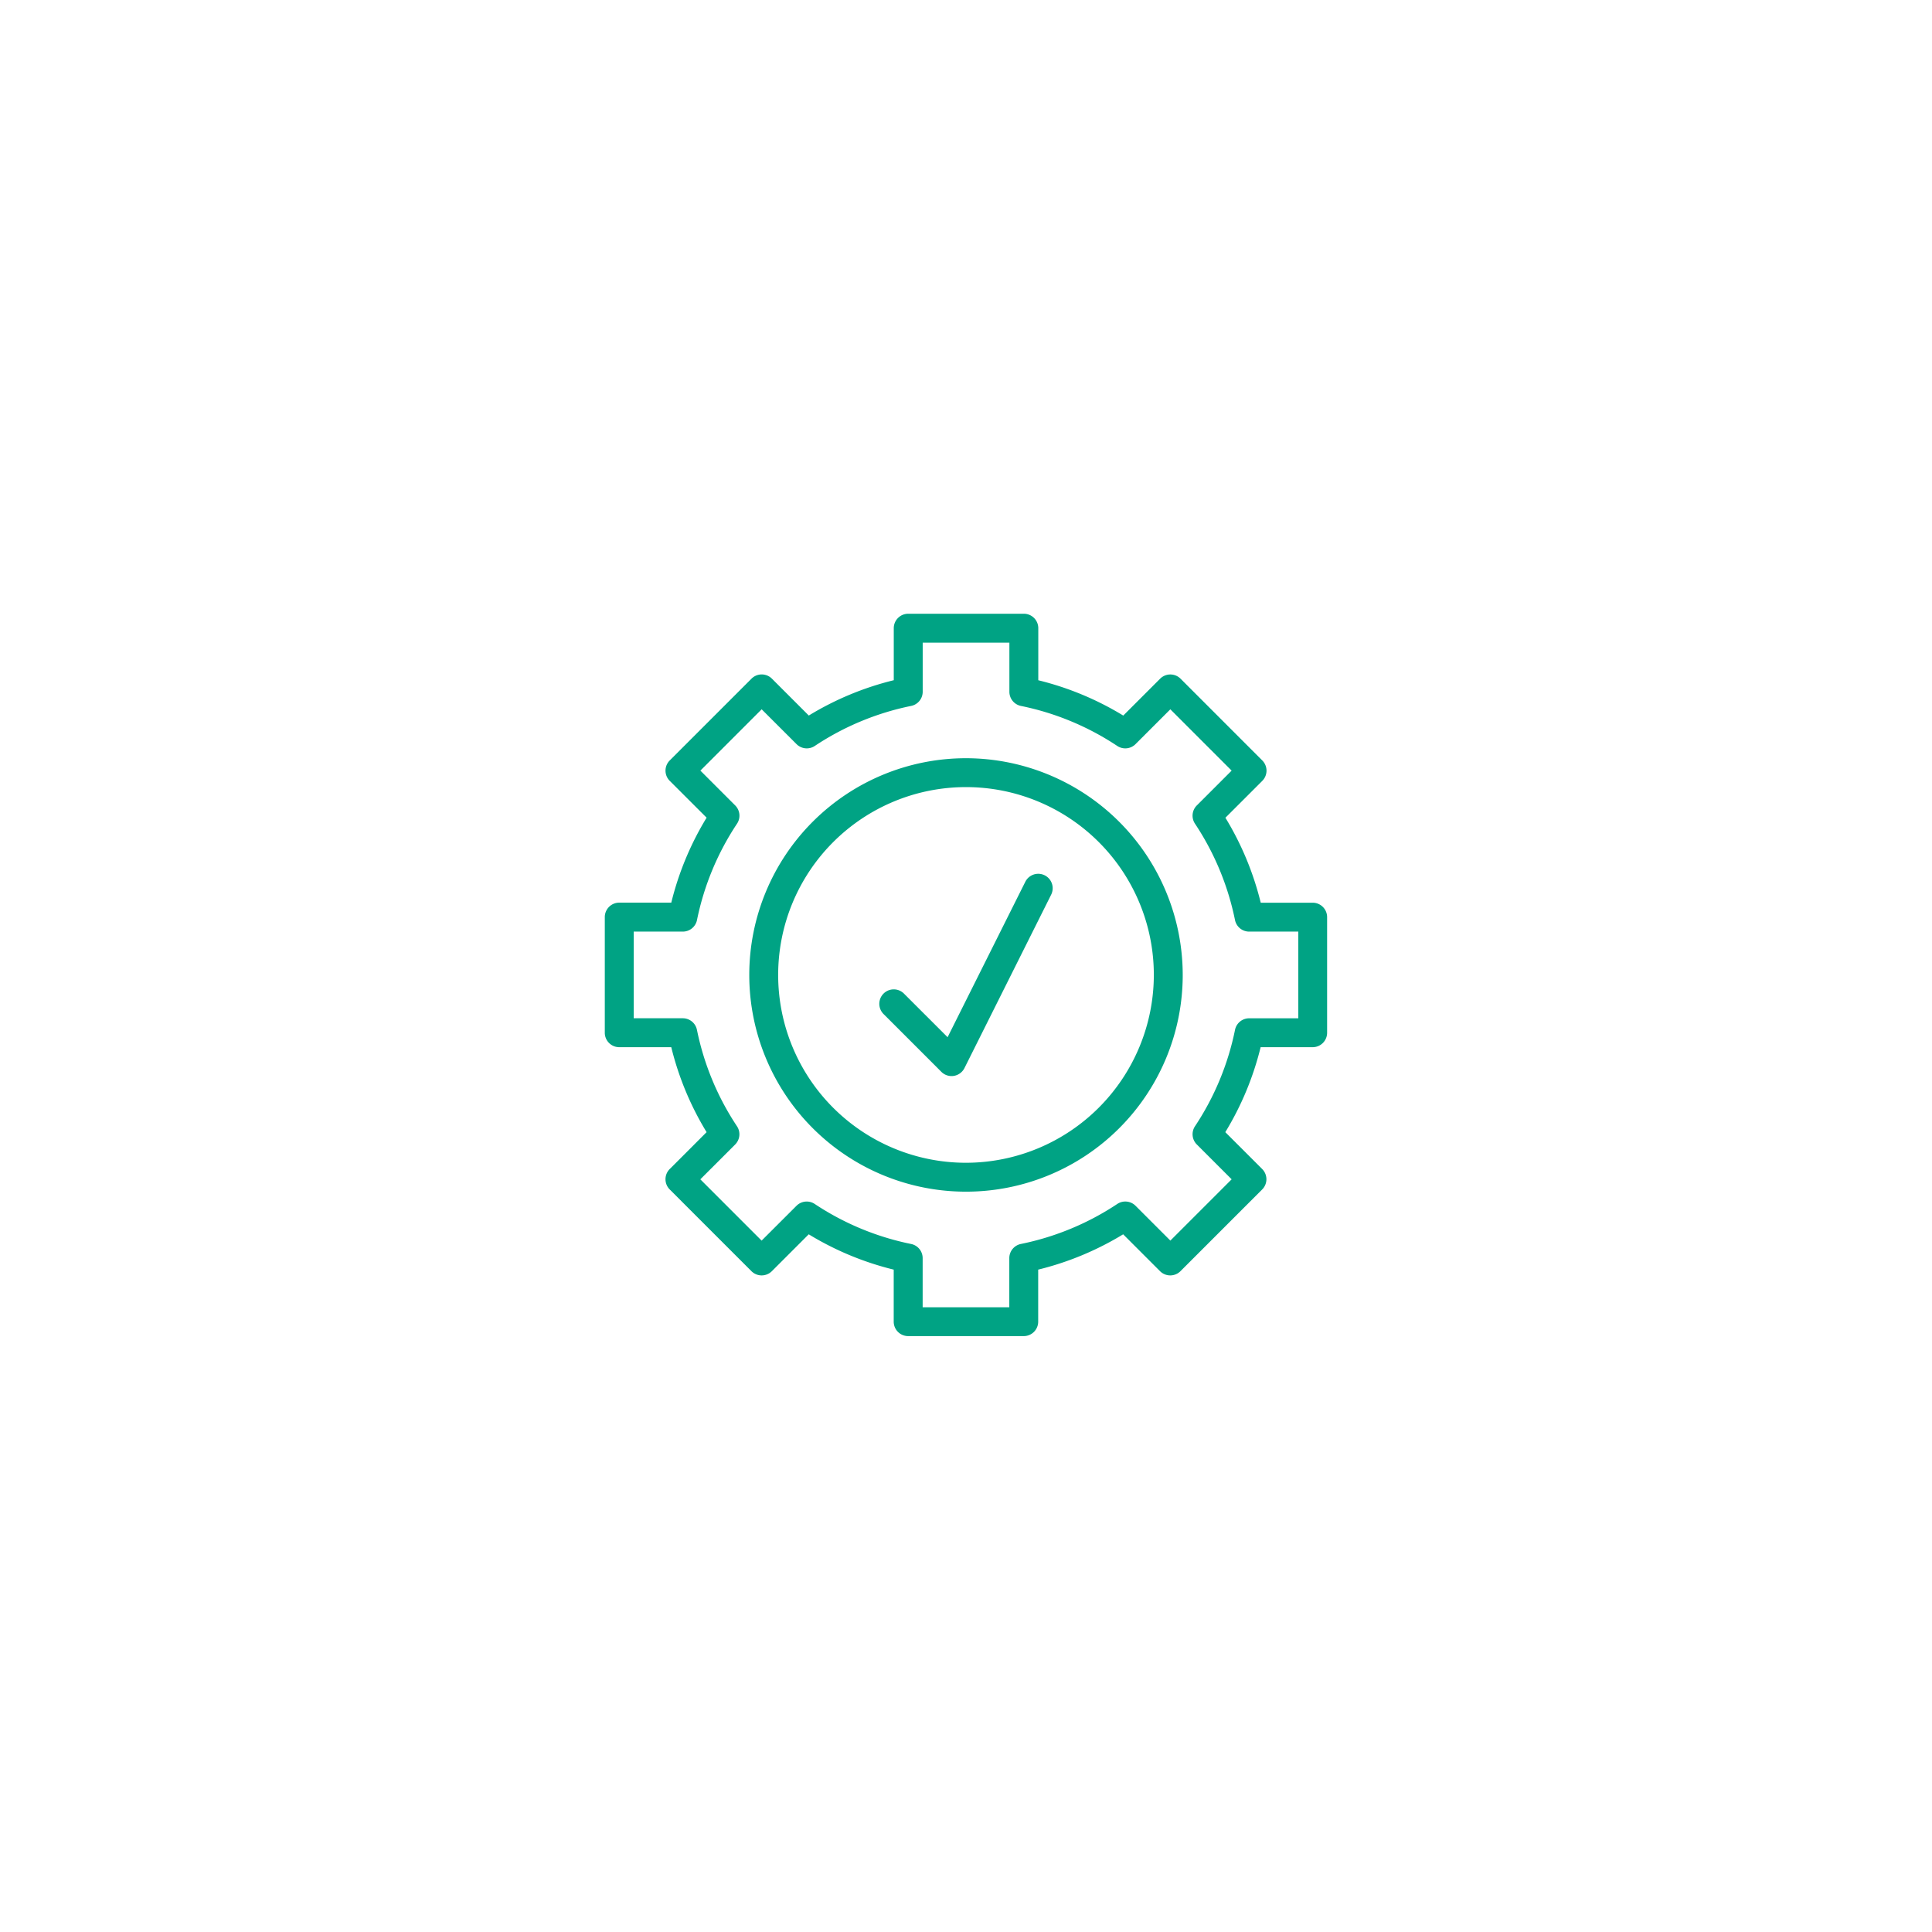 <svg xmlns="http://www.w3.org/2000/svg" width="216" height="216" viewBox="0 0 216 216">
  <g id="flow3_1" transform="translate(-811 -4119)">
    <rect id="長方形_7440" data-name="長方形 7440" width="216" height="216" transform="translate(811 4119)" fill="#fff"/>
    <g id="グループ_6330" data-name="グループ 6330" transform="translate(822.617 4131.617)">
      <path id="パス_16444" data-name="パス 16444" d="M135.151,88.307h-5.817a33.586,33.586,0,0,0-3.949-9.5l4.122-4.122a1.614,1.614,0,0,0,0-2.284l-9.136-9.138a1.614,1.614,0,0,0-2.284,0l-4.122,4.122a33.529,33.529,0,0,0-9.5-3.949V57.615A1.615,1.615,0,0,0,102.845,56H89.922a1.616,1.616,0,0,0-1.615,1.615v5.817a33.52,33.52,0,0,0-9.5,3.949l-4.122-4.122a1.614,1.614,0,0,0-2.284,0L63.261,72.4a1.614,1.614,0,0,0,0,2.284L67.383,78.8a33.559,33.559,0,0,0-3.949,9.5H57.615A1.616,1.616,0,0,0,56,89.922v12.923a1.615,1.615,0,0,0,1.615,1.615h5.817a33.568,33.568,0,0,0,3.949,9.5l-4.122,4.122a1.614,1.614,0,0,0,0,2.284l9.136,9.136a1.614,1.614,0,0,0,2.284,0l4.122-4.122a33.566,33.566,0,0,0,9.5,3.949v5.817a1.615,1.615,0,0,0,1.615,1.615h12.923a1.614,1.614,0,0,0,1.615-1.615v-5.817a33.615,33.615,0,0,0,9.5-3.949l4.122,4.122a1.614,1.614,0,0,0,2.284,0l9.136-9.136a1.614,1.614,0,0,0,0-2.284l-4.122-4.122a33.6,33.6,0,0,0,3.949-9.5h5.818a1.614,1.614,0,0,0,1.615-1.615V89.922a1.615,1.615,0,0,0-1.615-1.615Zm-1.615,12.923h-5.494a1.614,1.614,0,0,0-1.583,1.294,30.405,30.405,0,0,1-4.476,10.778,1.614,1.614,0,0,0,.205,2.034l3.895,3.895-6.852,6.852-3.895-3.895a1.615,1.615,0,0,0-2.034-.205,30.405,30.405,0,0,1-10.778,4.476,1.617,1.617,0,0,0-1.3,1.585v5.494H91.537v-5.494a1.614,1.614,0,0,0-1.294-1.583,30.361,30.361,0,0,1-10.776-4.476,1.616,1.616,0,0,0-2.034.205l-3.9,3.895-6.852-6.852,3.895-3.895a1.616,1.616,0,0,0,.205-2.034,30.438,30.438,0,0,1-4.478-10.778,1.614,1.614,0,0,0-1.583-1.3H59.231V91.537h5.494a1.615,1.615,0,0,0,1.583-1.294,30.406,30.406,0,0,1,4.478-10.776,1.617,1.617,0,0,0-.205-2.034l-3.895-3.895,6.852-6.854,3.9,3.895a1.616,1.616,0,0,0,2.034.205,30.394,30.394,0,0,1,10.776-4.478,1.614,1.614,0,0,0,1.294-1.583V59.231h9.692v5.494a1.615,1.615,0,0,0,1.294,1.583A30.4,30.4,0,0,1,113.3,70.785a1.619,1.619,0,0,0,2.034-.205l3.895-3.895,6.852,6.854-3.895,3.895a1.615,1.615,0,0,0-.205,2.034,30.373,30.373,0,0,1,4.476,10.776,1.617,1.617,0,0,0,1.585,1.294h5.494v9.692Z" fill="#00a384"/>
      <path id="パス_16445" data-name="パス 16445" d="M160.23,136a24.23,24.23,0,1,0,24.23,24.23A24.257,24.257,0,0,0,160.23,136Zm0,45.229a21,21,0,1,1,21-21A21.024,21.024,0,0,1,160.23,181.229Z" transform="translate(-63.847 -63.847)" fill="#00a384"/>
      <path id="パス_16446" data-name="パス 16446" d="M226.489,200.164a1.616,1.616,0,0,0-2.168.722l-8.689,17.379-4.877-4.877a1.615,1.615,0,1,0-2.284,2.284l6.461,6.461a1.61,1.61,0,0,0,1.142.475,1.551,1.551,0,0,0,.258-.021,1.621,1.621,0,0,0,1.186-.872l9.692-19.384a1.615,1.615,0,0,0-.722-2.168Z" transform="translate(-121.307 -114.919)" fill="#00a384"/>
    </g>
  </g>
</svg>
